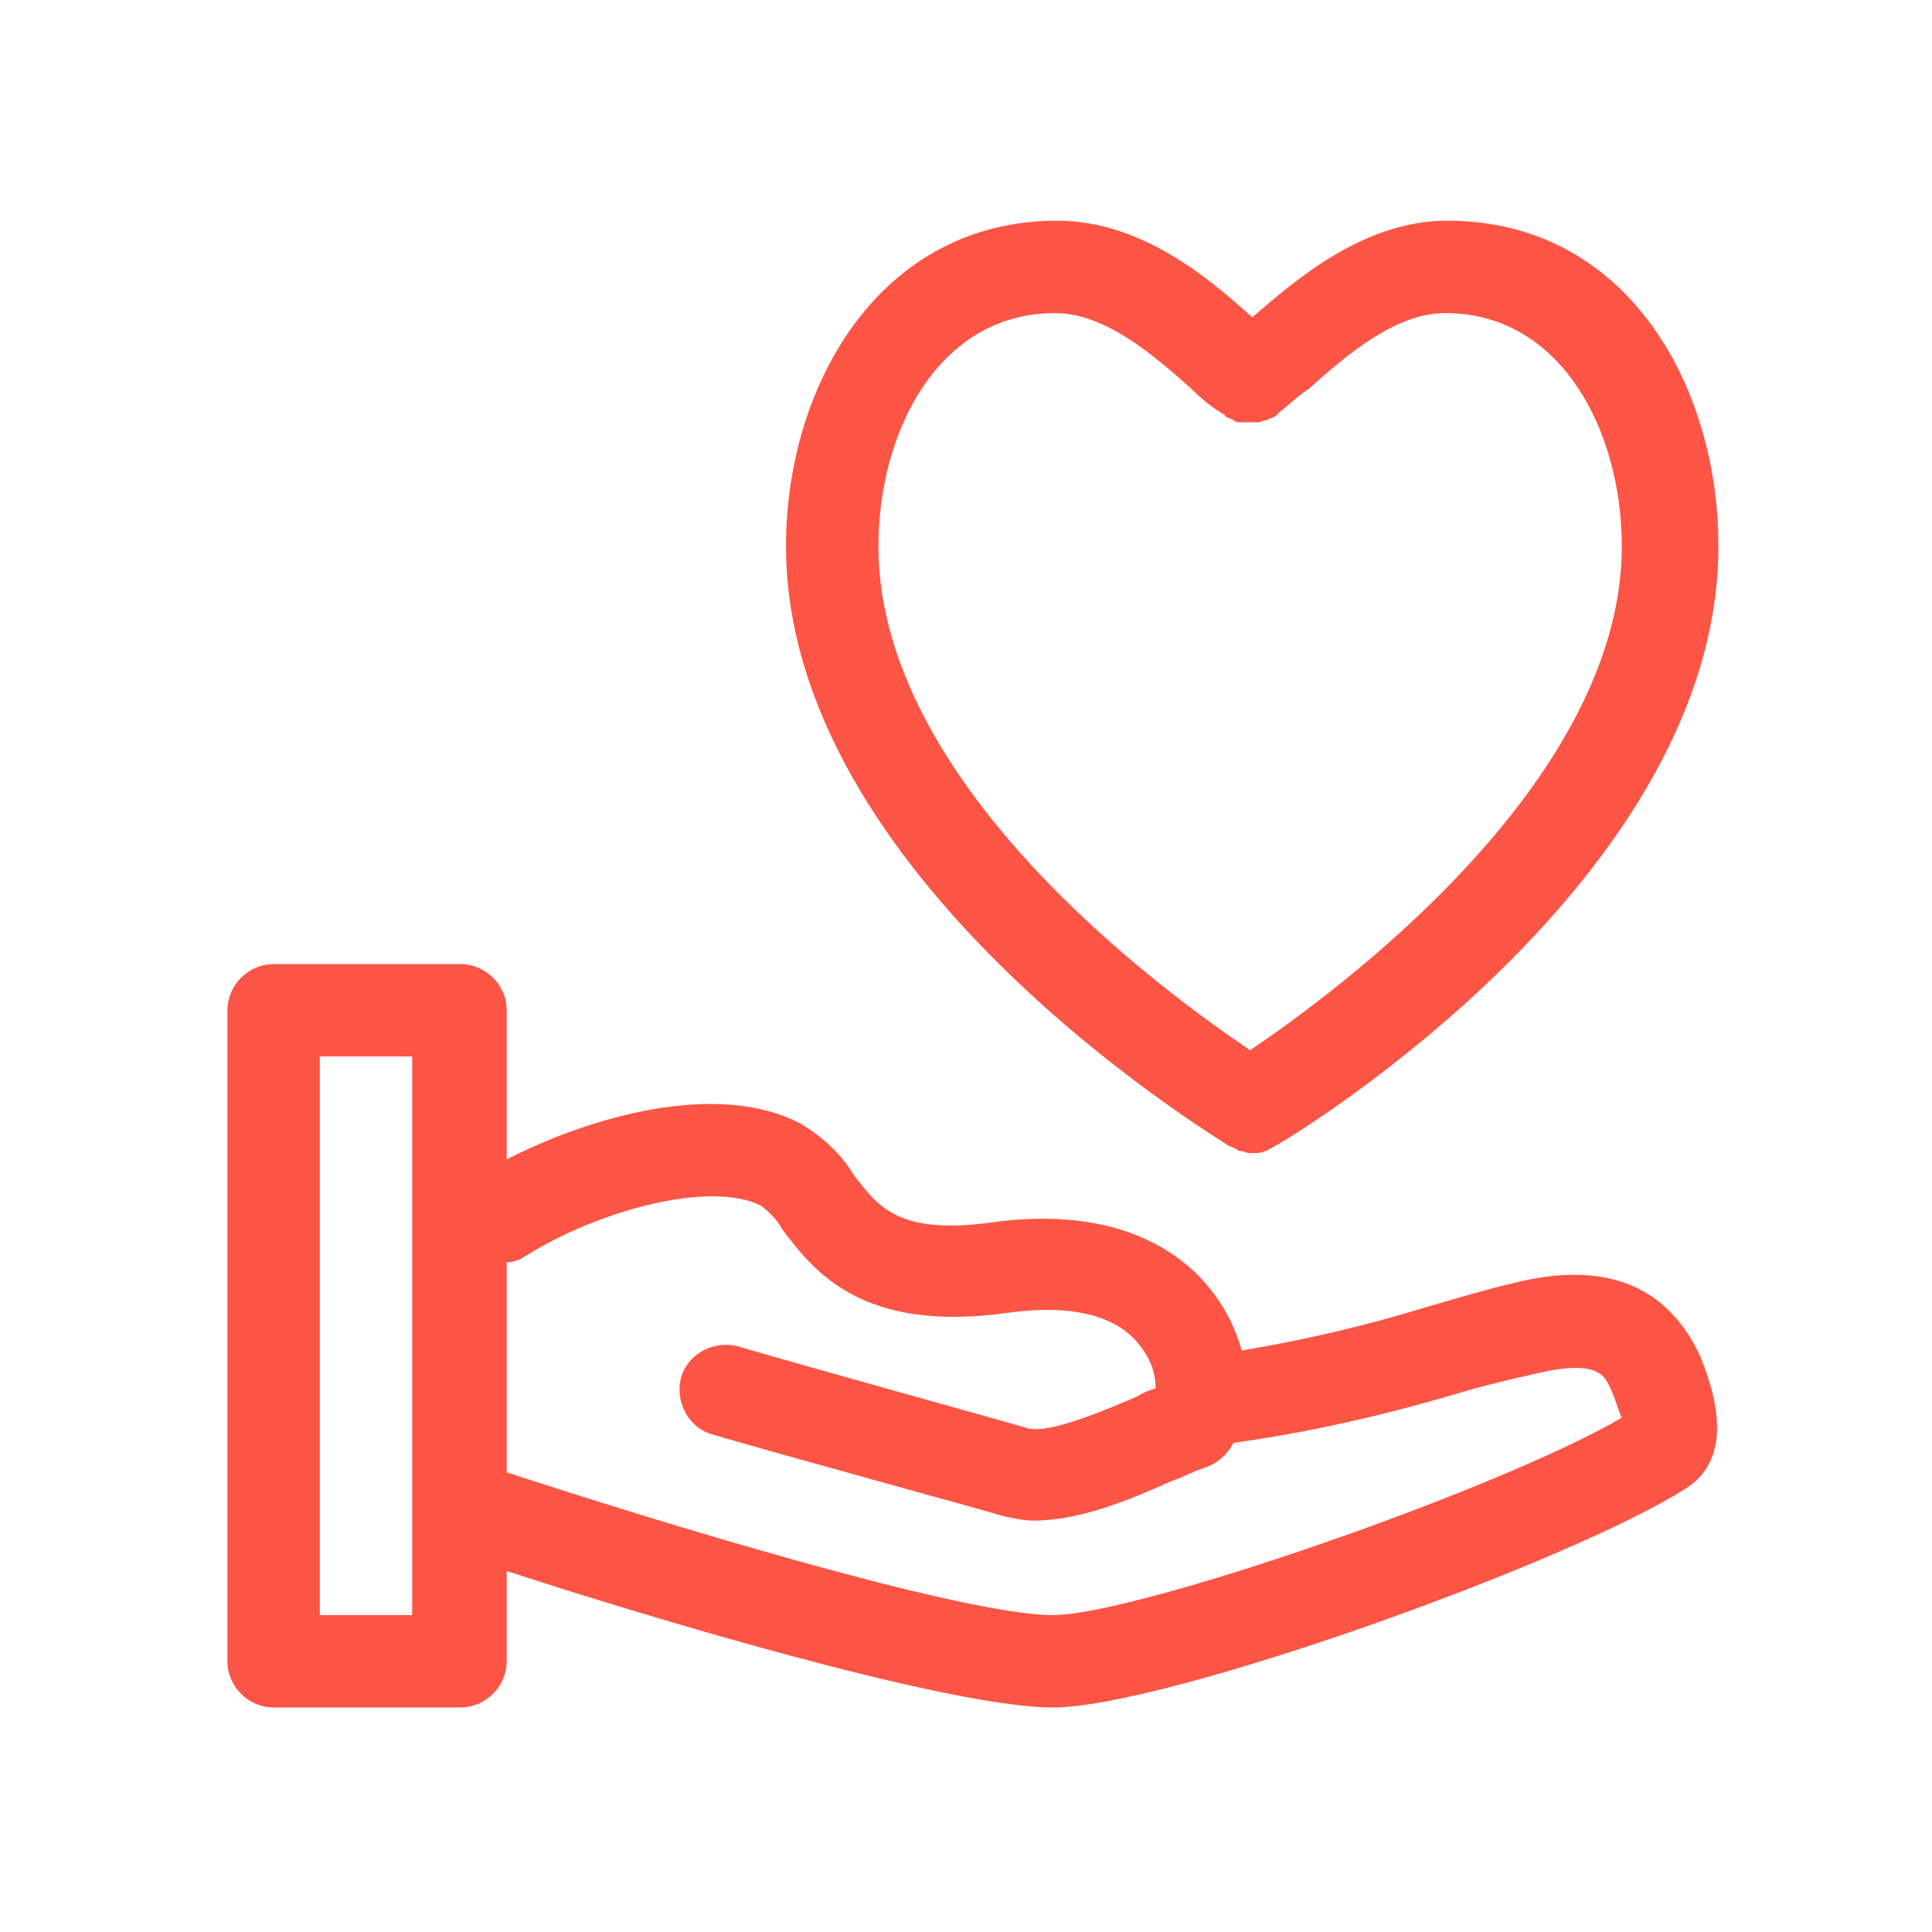 <?xml version="1.0" encoding="UTF-8"?> <svg xmlns="http://www.w3.org/2000/svg" xmlns:xlink="http://www.w3.org/1999/xlink" viewBox="0 0 92 92"><clipPath id="a"><path d="m10.7 10.4h71v71h-71z"></path></clipPath><g clip-path="url(#a)" fill="#fd5545" transform="translate(.129 .009)"><path d="m58.3 54.5c.1.1.3.1.4.2.1 0 .1.1.2.1.2 0 .3.1.5.1h.1.1c.2 0 .3 0 .5-.1.1 0 .1 0 .2-.1.1 0 .2-.1.4-.2.9-.5 21-12.7 21-28.5 0-7.7-4.4-15.5-12.9-15.5-4 0-7.2 2.8-9.3 4.6-2.1-1.9-5.3-4.6-9.3-4.6-8.4 0-12.9 7.8-12.9 15.5 0 15.7 20.1 27.9 21 28.5m-8.2-39.6c2.4 0 4.7 2 6.5 3.6.5.5 1 .9 1.5 1.2 0 0 .1 0 .1.1.1.1.3.1.4.2s.3.1.4.1h.8c.1 0 .2-.1.4-.1.1-.1.3-.1.4-.2 0 0 .1 0 .1-.1.4-.3.9-.8 1.5-1.2 1.8-1.6 4.1-3.6 6.5-3.6 5.5 0 8.4 5.6 8.4 11.1 0 11.3-13.7 21.3-17.7 24-4-2.7-17.7-12.6-17.7-24 0-5.5 2.9-11.1 8.4-11.1"></path><path d="m71.9 61.1c-1.3.3-2.6.7-4 1.1-2.9.9-5.9 1.6-8.9 2.1-1-3.6-4.6-7.1-11.9-6.1-4.4.6-5.4-.7-6.6-2.3-.6-1-1.5-1.8-2.5-2.4-4-2.1-10.1-.3-14 1.7v-7.1c0-1.2-1-2.2-2.2-2.2h-8.9c-1.2 0-2.2 1-2.2 2.2v31c0 1.2 1 2.2 2.2 2.2h8.9c1.2 0 2.2-1 2.2-2.2v-4.3c6.4 2.1 21 6.5 26 6.5 5.4 0 24.6-6.9 30.1-10.4 1.8-1.1 2-3.3.7-6.4-1.1-2.3-3.4-4.8-8.9-3.4m-52.4 15.8h-4.4v-26.6h4.4zm30.5 0c-4.3 0-19-4.5-26-6.8v-10c.3 0 .6-.1.9-.3 3.5-2.2 8.8-3.6 11.2-2.4.4.3.8.7 1 1.1 1.5 2 3.8 5 10.8 4 2.9-.4 5.1.1 6.2 1.5.5.6.8 1.3.8 2.1-.3.1-.6.2-.9.4-1.4.6-4.2 1.8-5.2 1.5-1.7-.5-10.4-2.9-13.8-3.9-1.2-.3-2.4.4-2.7 1.5-.3 1.2.4 2.4 1.5 2.7 3.4 1 12.2 3.4 13.9 3.9.5.1.9.2 1.4.2 2.2 0 4.6-1 6.6-1.9.6-.2 1.1-.5 1.5-.6.6-.2 1.1-.6 1.4-1.2 3.6-.5 7.1-1.3 10.5-2.3 1.3-.4 2.6-.7 3.9-1 3-.7 3.3.1 3.6.8.2.4.3.9.5 1.3-5.8 3.4-23.1 9.4-27.1 9.4"></path></g></svg> 